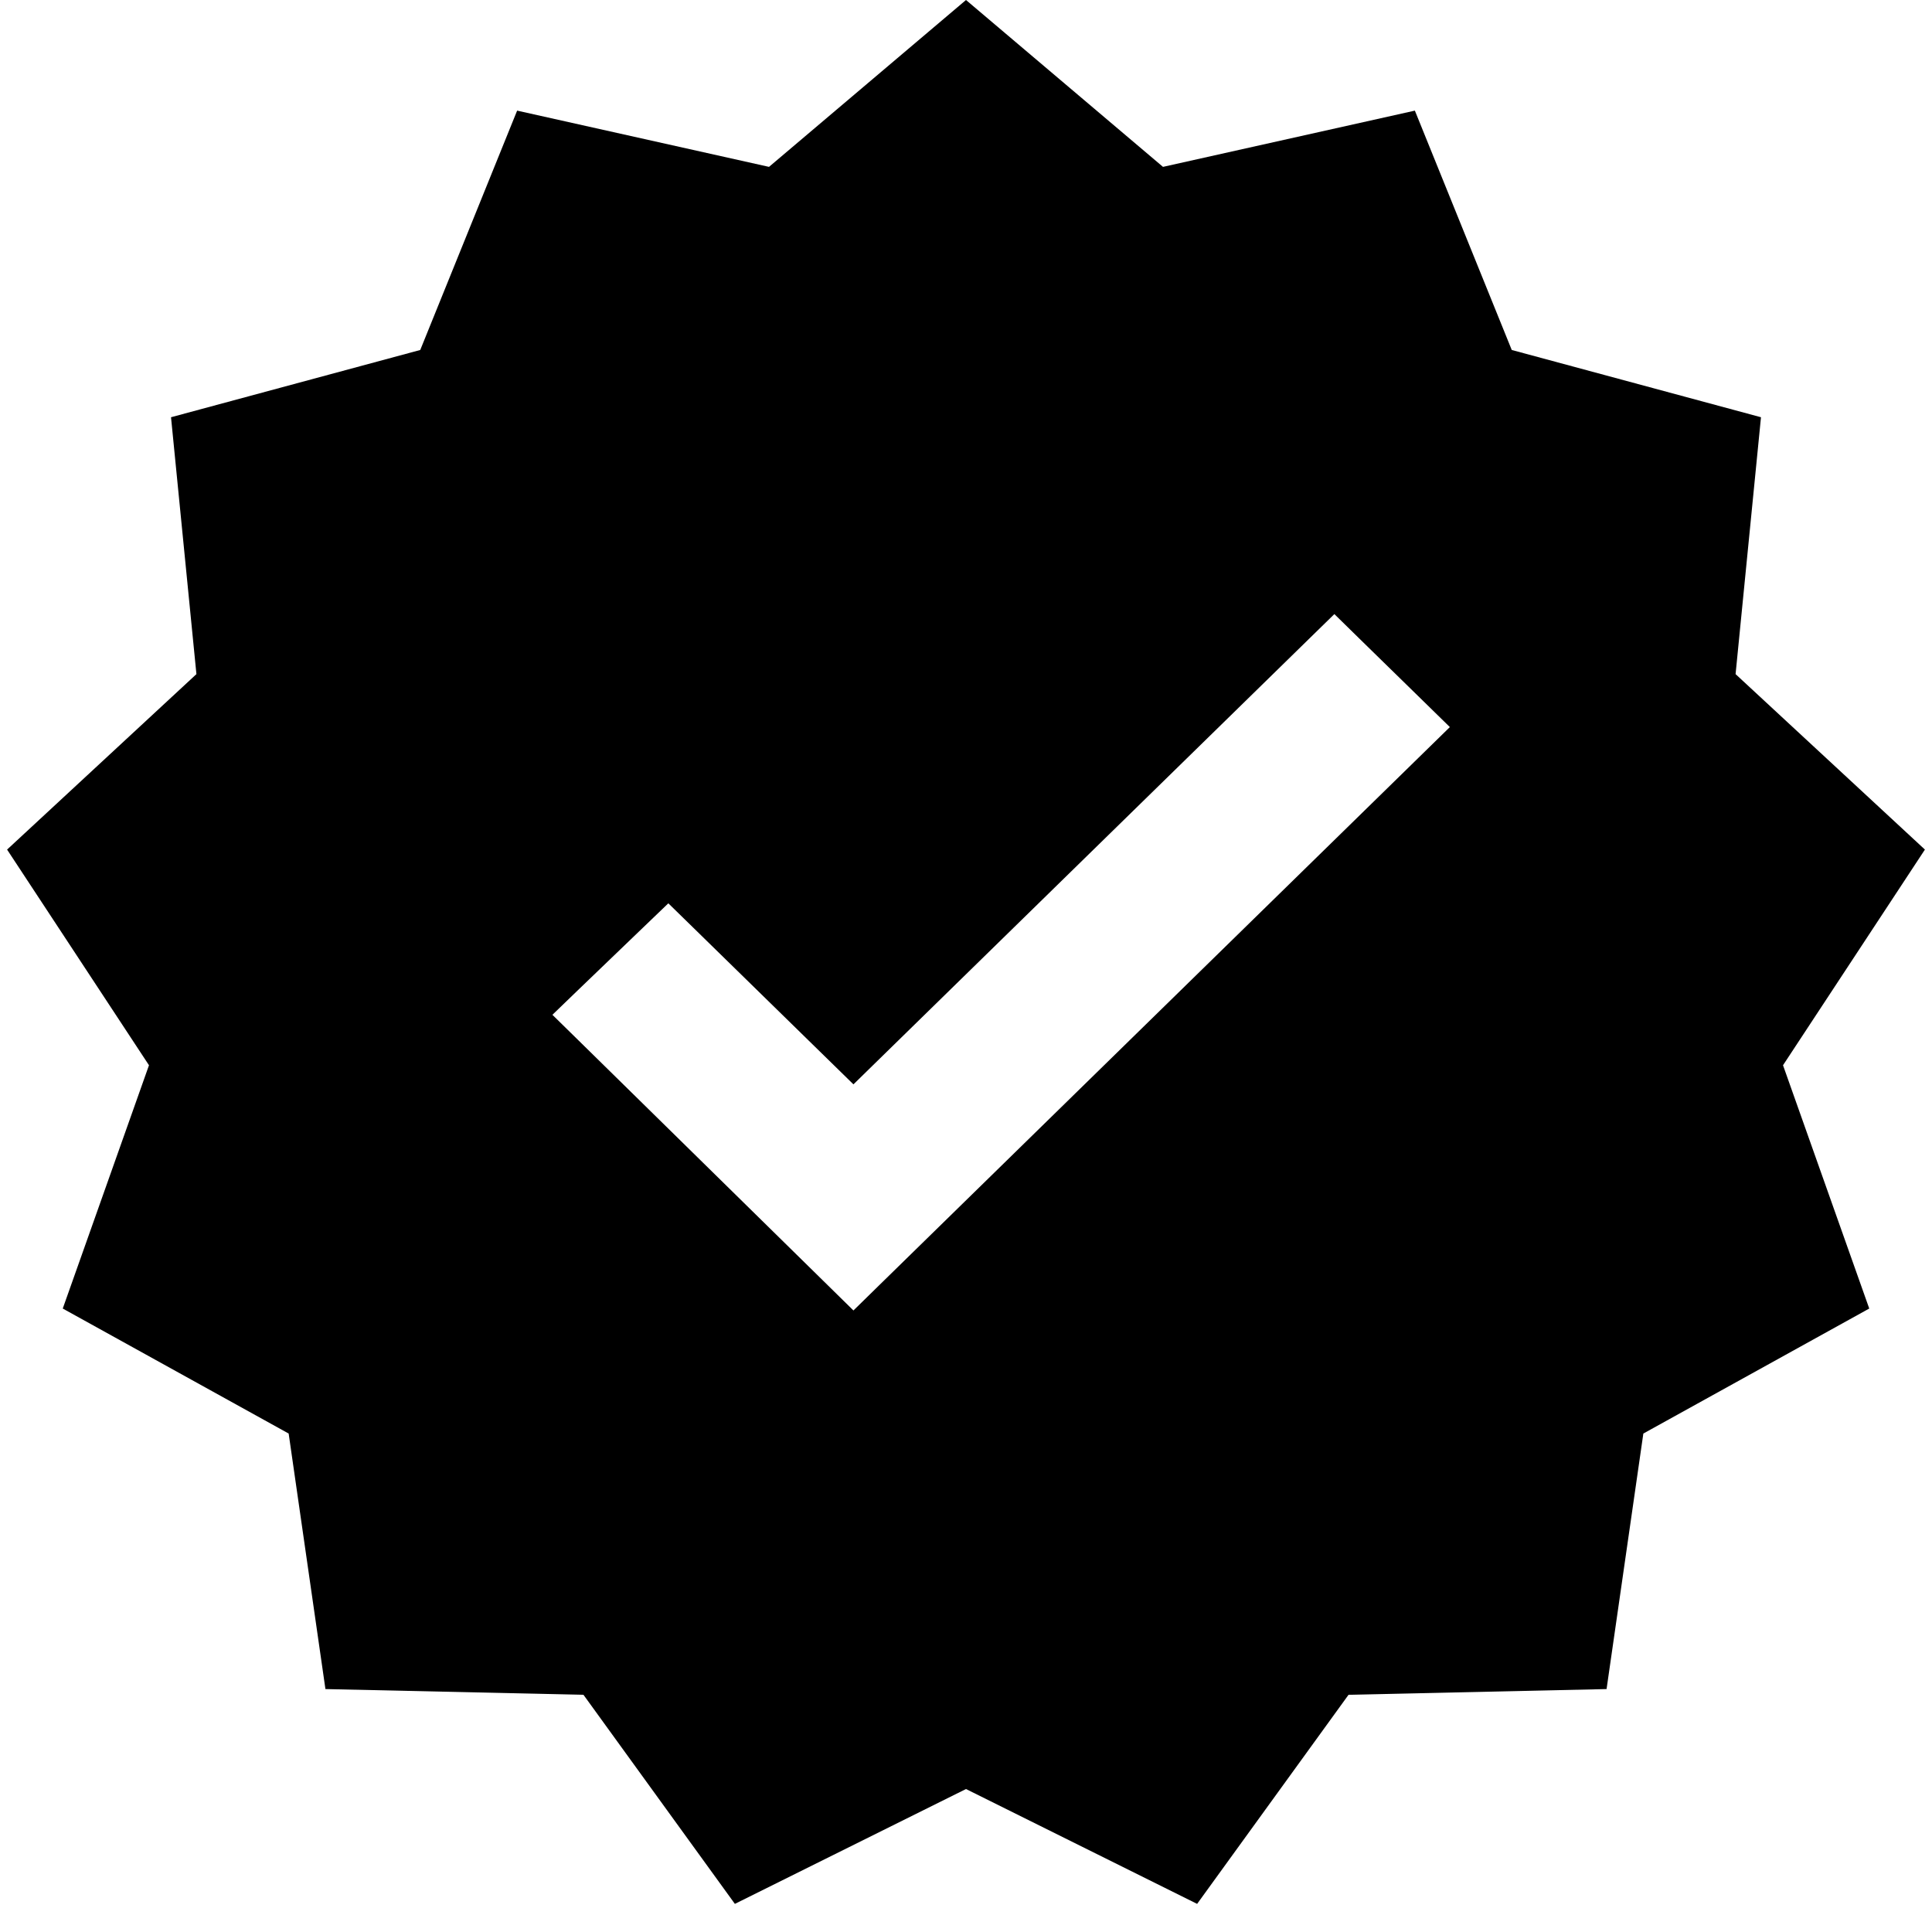 <svg viewBox="0 0 27 27" fill="none" xmlns="http://www.w3.org/2000/svg">
<path d="M16.253 2.332L19.773 1.546L21.127 4.891L24.61 5.831L24.255 9.421L26.901 11.873L24.918 14.887L26.123 18.287L22.966 20.034L22.452 23.605L18.846 23.685L16.73 26.607L13.5 25.002L10.27 26.607L8.154 23.685L4.548 23.605L4.034 20.034L0.877 18.287L2.082 14.887L0.099 11.873L2.745 9.421L2.39 5.831L5.873 4.891L7.227 1.546L10.747 2.332L13.5 0L16.253 2.332ZM18.298 8.924L11.927 15.154L9.687 12.963L9.34 12.624L8.99 12.96L8.091 13.824L7.72 14.182L8.087 14.542L11.577 17.97L11.927 18.314L12.277 17.971L19.896 10.519L20.262 10.161L19.896 9.803L18.997 8.924L18.648 8.582L18.298 8.924Z" fill="currentColor"/>
</svg>
